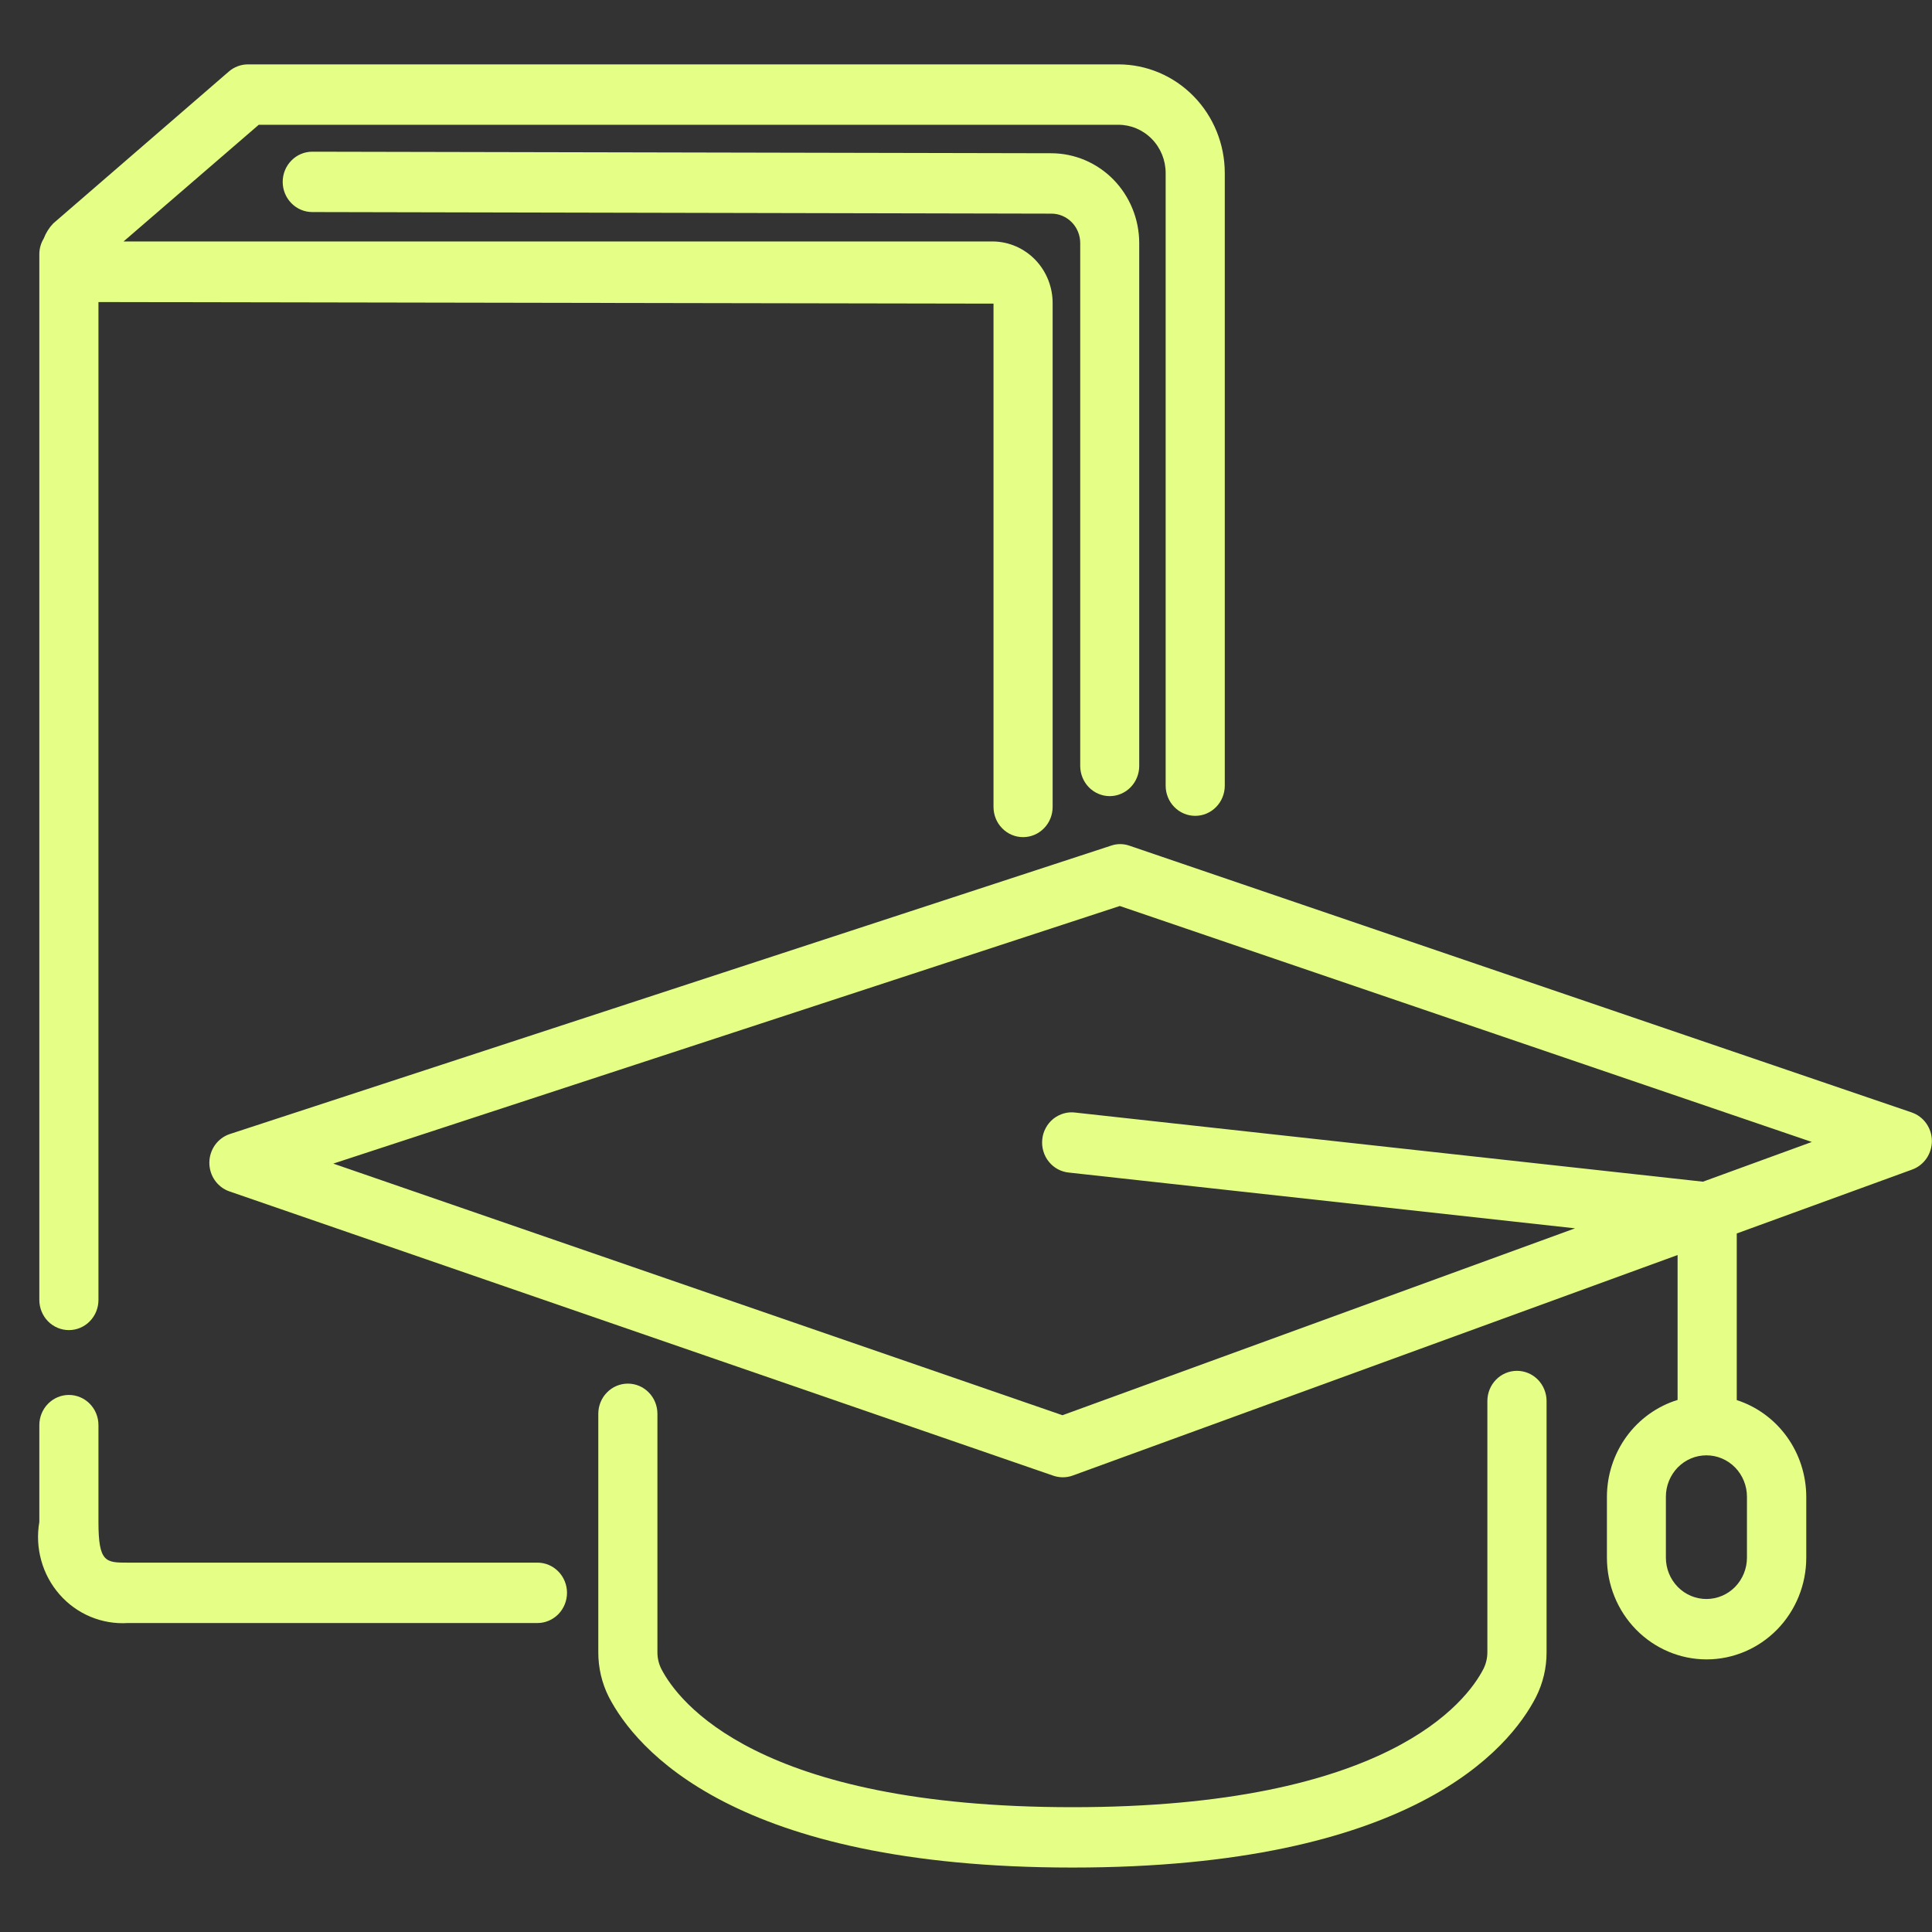 <svg width="50" height="50" viewBox="0 0 50 50" fill="none" xmlns="http://www.w3.org/2000/svg">
<rect x="0" y="0" width="50" height="50" fill="#333333" stroke="none"/>
<path d="M13.909 40.441H3.309C2.739 40.441 2.548 40.441 2.548 39.388V36.883C2.548 36.675 2.468 36.477 2.324 36.33C2.181 36.184 1.986 36.101 1.783 36.101C1.58 36.101 1.385 36.184 1.242 36.33C1.098 36.477 1.018 36.675 1.018 36.883V39.388C0.96 39.721 0.977 40.062 1.068 40.387C1.158 40.712 1.32 41.012 1.541 41.264C1.761 41.516 2.035 41.713 2.341 41.841C2.648 41.969 2.978 42.025 3.309 42.004H13.909C14.112 42.004 14.306 41.921 14.45 41.775C14.593 41.628 14.674 41.429 14.674 41.222C14.674 41.015 14.593 40.816 14.45 40.67C14.306 40.523 14.112 40.441 13.909 40.441ZM1.783 34.423C1.986 34.423 2.181 34.341 2.324 34.194C2.468 34.048 2.548 33.849 2.548 33.642V7.817L25.712 7.858V20.884C25.712 21.091 25.792 21.29 25.936 21.436C26.079 21.583 26.274 21.665 26.477 21.665C26.68 21.665 26.875 21.583 27.018 21.436C27.162 21.29 27.242 21.091 27.242 20.884V7.858C27.246 7.435 27.085 7.028 26.796 6.727C26.506 6.425 26.11 6.253 25.696 6.249H3.197L6.697 3.229H28.942C29.267 3.229 29.578 3.36 29.808 3.595C30.038 3.829 30.167 4.147 30.167 4.479V20.333C30.167 20.54 30.247 20.739 30.391 20.885C30.535 21.032 30.729 21.114 30.932 21.114C31.135 21.114 31.33 21.032 31.473 20.885C31.617 20.739 31.697 20.54 31.697 20.333V4.479C31.697 3.733 31.407 3.017 30.89 2.49C30.374 1.962 29.673 1.666 28.942 1.666H6.418C6.237 1.666 6.062 1.731 5.924 1.85L1.378 5.782C1.271 5.894 1.187 6.028 1.131 6.174C1.06 6.291 1.021 6.425 1.018 6.562V33.645C1.019 33.852 1.1 34.05 1.243 34.196C1.386 34.341 1.581 34.423 1.783 34.423Z" fill="#E5FF86"/>
<path d="M28.717 20.604C28.92 20.604 29.115 20.522 29.259 20.375C29.402 20.229 29.483 20.03 29.483 19.823V6.29C29.482 5.675 29.242 5.085 28.817 4.649C28.391 4.214 27.813 3.968 27.21 3.966L8.082 3.926C7.879 3.926 7.684 4.008 7.541 4.155C7.397 4.301 7.316 4.5 7.316 4.707C7.316 4.914 7.397 5.113 7.541 5.259C7.684 5.406 7.879 5.488 8.082 5.488L27.211 5.529C27.409 5.529 27.598 5.61 27.738 5.753C27.877 5.895 27.956 6.089 27.956 6.29V19.823C27.956 20.029 28.036 20.227 28.179 20.374C28.322 20.52 28.515 20.603 28.717 20.604ZM39.258 35.477C39.055 35.477 38.861 35.559 38.717 35.706C38.574 35.852 38.493 36.051 38.493 36.258V42.754C38.494 42.906 38.459 43.057 38.391 43.192C37.96 44.031 35.919 46.77 27.756 46.77C19.593 46.77 17.552 44.034 17.116 43.194C17.048 43.059 17.013 42.909 17.014 42.757V36.589C17.014 36.382 16.934 36.183 16.79 36.037C16.647 35.89 16.452 35.808 16.249 35.808C16.046 35.808 15.851 35.89 15.708 36.037C15.564 36.183 15.484 36.382 15.484 36.589V42.754C15.482 43.159 15.575 43.559 15.757 43.919C16.445 45.246 18.981 48.332 27.756 48.332C36.532 48.332 39.066 45.249 39.749 43.924C39.932 43.563 40.027 43.163 40.025 42.757V36.258C40.025 36.155 40.005 36.054 39.966 35.959C39.928 35.864 39.871 35.778 39.8 35.705C39.729 35.633 39.644 35.575 39.551 35.536C39.459 35.497 39.359 35.477 39.258 35.477Z" fill="#E5FF86"/>
<path d="M49.475 28.79L29.228 21.886C29.074 21.832 28.906 21.832 28.752 21.886L5.945 29.35C5.792 29.401 5.66 29.5 5.565 29.632C5.471 29.764 5.419 29.924 5.418 30.087C5.417 30.251 5.466 30.411 5.558 30.544C5.651 30.678 5.782 30.779 5.934 30.832L27.26 38.191C27.339 38.218 27.422 38.232 27.505 38.232C27.593 38.232 27.68 38.217 27.762 38.187L43.416 32.48V36.23C42.889 36.393 42.426 36.724 42.096 37.175C41.767 37.627 41.588 38.174 41.587 38.737V40.312C41.587 41.01 41.858 41.68 42.342 42.174C42.826 42.667 43.482 42.945 44.166 42.945C44.85 42.945 45.506 42.667 45.99 42.174C46.474 41.68 46.746 41.01 46.746 40.312V38.734C46.744 38.177 46.569 37.634 46.246 37.185C45.922 36.735 45.468 36.403 44.947 36.234V31.922L49.489 30.267C49.639 30.212 49.768 30.111 49.859 29.978C49.95 29.844 49.998 29.685 49.997 29.523C49.995 29.36 49.944 29.202 49.85 29.071C49.756 28.939 49.624 28.841 49.473 28.79H49.475ZM45.211 40.312C45.211 40.596 45.1 40.868 44.904 41.069C44.707 41.27 44.44 41.382 44.162 41.382C43.884 41.382 43.617 41.27 43.42 41.069C43.224 40.868 43.113 40.596 43.113 40.312V38.734C43.113 38.594 43.14 38.455 43.193 38.325C43.246 38.195 43.323 38.077 43.42 37.977C43.518 37.878 43.633 37.799 43.761 37.745C43.888 37.691 44.024 37.664 44.162 37.664C44.3 37.664 44.436 37.691 44.563 37.745C44.691 37.799 44.806 37.878 44.904 37.977C45.001 38.077 45.078 38.195 45.131 38.325C45.184 38.455 45.211 38.594 45.211 38.734V40.312ZM44.072 30.582L27.834 28.794C27.733 28.78 27.631 28.787 27.532 28.815C27.434 28.843 27.342 28.89 27.261 28.954C27.181 29.019 27.114 29.099 27.065 29.19C27.015 29.281 26.984 29.381 26.974 29.485C26.963 29.589 26.972 29.693 27.002 29.793C27.031 29.893 27.079 29.986 27.145 30.066C27.209 30.146 27.29 30.213 27.38 30.261C27.471 30.309 27.57 30.338 27.671 30.347L40.762 31.789L27.497 36.626L8.625 30.114L28.98 23.447L46.89 29.554L44.072 30.582Z" fill="#E5FF86"/>
</svg>
